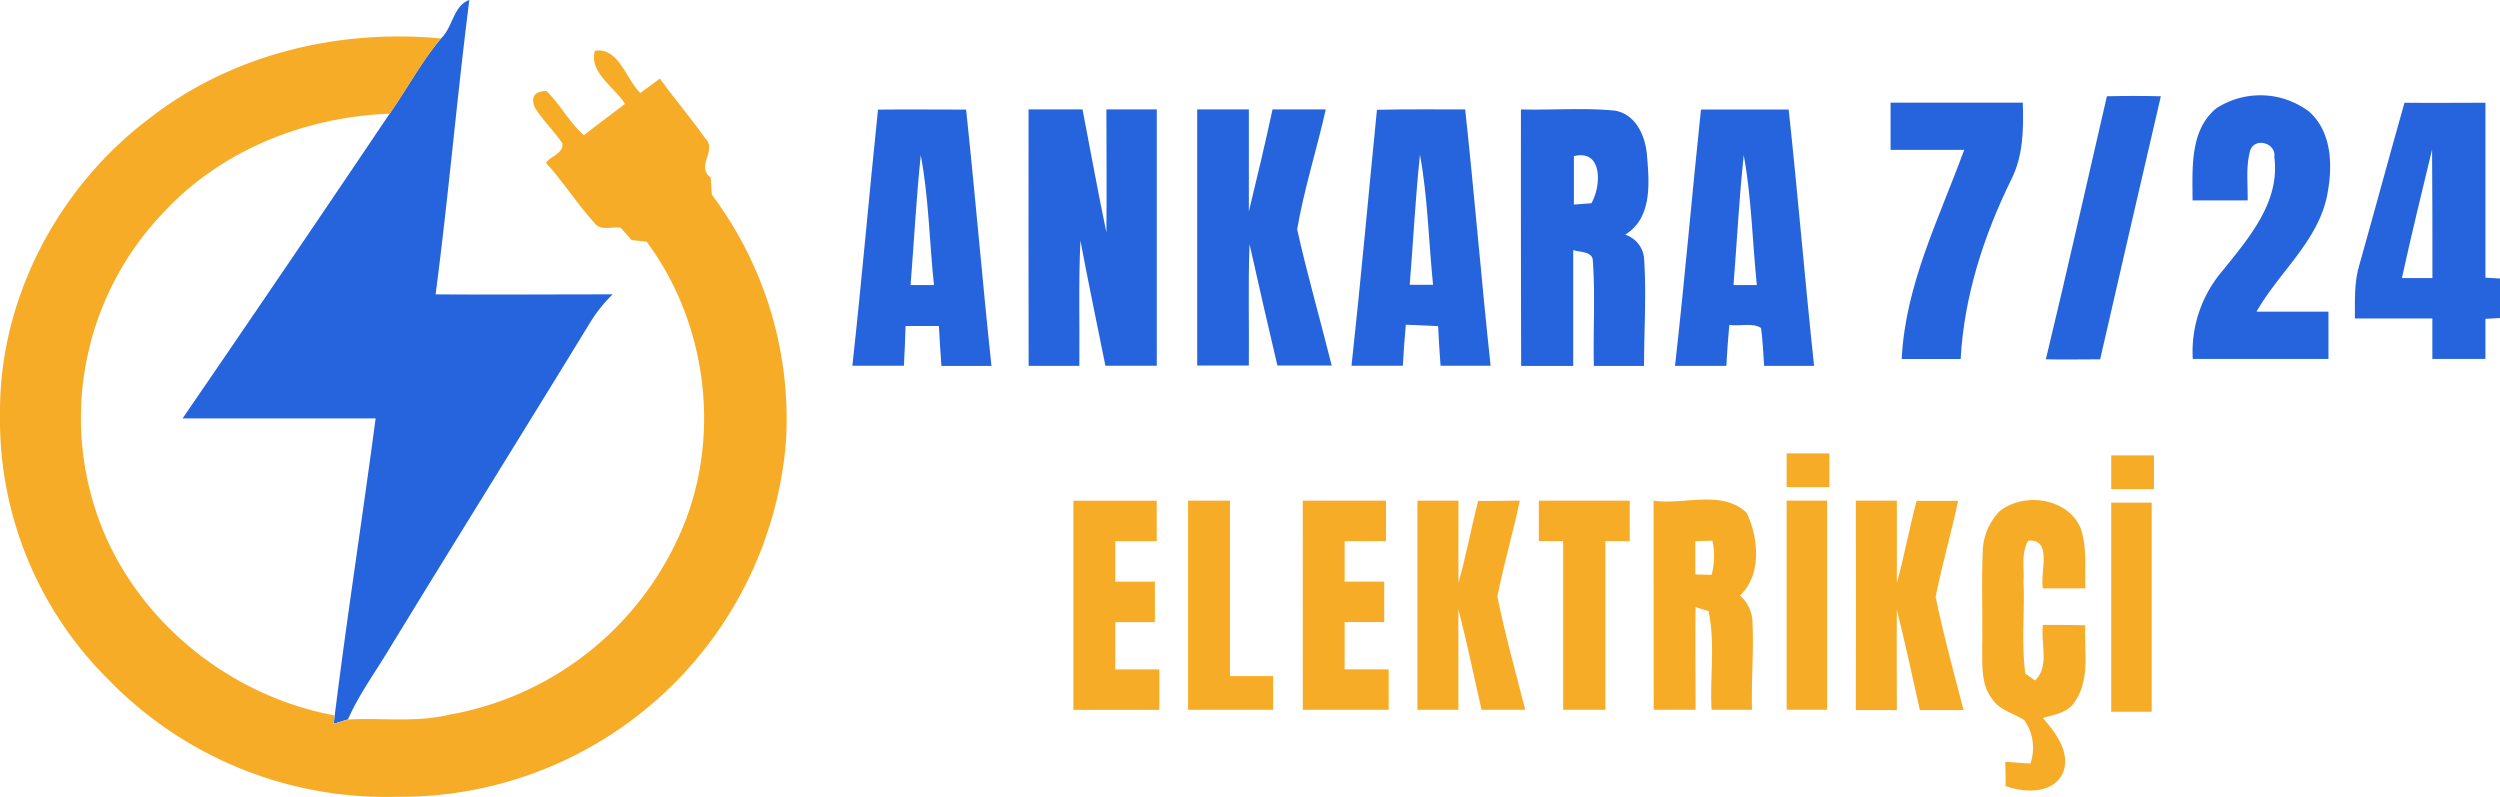 <?xml version="1.0" encoding="UTF-8"?>
<svg xmlns="http://www.w3.org/2000/svg" viewBox="0 0 370.64 118.16">
  <defs>
    <style>.cls-1{fill:#2564dd;}.cls-2{fill:#f7ac28;}</style>
  </defs>
  <g id="katman_2" data-name="katman 2">
    <g id="Layer_1" data-name="Layer 1">
      <path class="cls-1" d="M65.38,5.7C67.12,4.08,67.2.84,69.58,0c-1.85,14.54-3.09,29.13-5,43.64,8.75.06,17.5,0,26.25,0a21.72,21.72,0,0,0-3.3,4.11c-10,16.37-20.17,32.63-30.15,49-2,3.28-4.25,6.39-5.79,9.9l-2.09.65c0-.32.1-1,.13-1.27,1.83-14.68,4.11-29.3,6.06-44-9.54,0-19.08,0-28.62,0Q42.5,39.54,57.76,16.86C60.34,13.17,62.47,9.16,65.38,5.7Z"></path>
      <path class="cls-1" d="M312.36,14.27c2.68-.06,5.36-.06,8,0q-4.53,19.47-9,39c-2.68,0-5.37.06-8.05,0C306.45,40.27,309.35,27.25,312.36,14.27Z"></path>
      <path class="cls-1" d="M328.58,16.06a12,12,0,0,1,13.76.49c3.57,3.18,3.51,8.53,2.58,12.86-1.56,6.62-7.13,11.07-10.38,16.8,3.56,0,7.11,0,10.67,0v7c-6.71,0-13.42,0-20.12,0a18.46,18.46,0,0,1,4.45-13.11c3.85-4.8,8.54-10.18,7.64-16.82.32-2.1-2.95-3-3.59-.92-.65,2.39-.32,4.9-.36,7.35-2.72,0-5.45,0-8.17,0C325.06,25.06,324.59,19.35,328.58,16.06Z"></path>
      <path class="cls-1" d="M280.29,15.22h19.6c.13,3.86.08,7.85-1.7,11.38-4.09,8.31-7,17.32-7.51,26.62h-8.74c.53-11,5.57-20.87,9.26-31H280.29Q280.27,18.71,280.29,15.22Z"></path>
      <path class="cls-1" d="M349.8,39.23c2.26-8,4.41-16,6.68-24,4,.05,8,0,12,0,0,8.64,0,17.29,0,25.94l2.16.12c0,2,0,3.91,0,5.86l-2.16.12c0,2,0,4,0,5.94h-7.87q0-3,0-6H349.13C349.14,44.54,349,41.8,349.8,39.23Zm6.3,2h4.52c0-6.36,0-12.71-.05-19.06C359.05,28.51,357.49,34.84,356.1,41.22Z"></path>
      <path class="cls-1" d="M130.17,16.25c4.35-.05,8.71,0,13.06,0,1.35,12.65,2.41,25.33,3.76,38h-7.42c-.15-2-.27-3.95-.37-5.92-1.65,0-3.29,0-4.94,0-.06,2-.15,3.92-.25,5.89h-7.64C127.76,41.58,128.85,28.9,130.17,16.25ZM136.51,23c-.67,6.41-1,12.84-1.51,19.26h3.46C137.79,35.81,137.69,29.3,136.51,23Z"></path>
      <path class="cls-1" d="M152.49,16.22h8c1.18,6.08,2.27,12.18,3.54,18.25.06-6.09,0-12.17,0-18.25h7.47q0,19,0,38-3.81,0-7.62,0c-1.23-6.18-2.54-12.35-3.7-18.55-.3,6.18-.1,12.38-.16,18.57h-7.52Q152.47,35.21,152.49,16.22Z"></path>
      <path class="cls-1" d="M177.49,16.22h7.66c0,5,0,10.08,0,15.13,1.2-5,2.43-10.07,3.51-15.13q3.95,0,7.89,0C195.22,22.18,193.34,28,192.31,34c1.51,6.78,3.45,13.45,5.12,20.19q-4,0-8.05,0-2.12-9-4.13-18c-.22,6-.05,12-.1,18h-7.66Q177.47,35.21,177.49,16.22Z"></path>
      <path class="cls-1" d="M204.14,16.28c4.36-.11,8.72-.05,13.08-.06,1.37,12.66,2.41,25.34,3.77,38h-7.42c-.15-2-.27-3.91-.36-5.87l-4.79-.21c-.19,2-.32,4-.44,6.08h-7.61C201.75,41.59,202.88,28.93,204.14,16.28Zm6.38,6.65c-.68,6.42-1,12.86-1.52,19.29h3.46C211.8,35.8,211.68,29.28,210.52,22.93Z"></path>
      <path class="cls-1" d="M225.49,16.22c4.66.13,9.36-.28,14,.19,3.2.62,4.54,4,4.71,6.93.34,4,.68,9.05-3.26,11.45a4.06,4.06,0,0,1,2.8,3.46c.37,5.31,0,10.65,0,16h-7.44c-.12-5.18.22-10.38-.15-15.54,0-1.49-1.92-1.27-2.91-1.64,0,5.73,0,11.45,0,17.18h-7.72Q225.47,35.21,225.49,16.22Zm7.85,6.93q0,3.59,0,7.18l2.59-.2C237.4,27.65,237.67,22.08,233.34,23.15Z"></path>
      <path class="cls-1" d="M252.18,16.24c4.34,0,8.69,0,13,0,1.37,12.65,2.41,25.34,3.77,38h-7.41c-.14-1.88-.19-3.76-.46-5.62-1.3-.83-3.2-.2-4.7-.46-.19,2-.32,4-.44,6.08h-7.61C249.77,41.57,250.84,28.89,252.18,16.24ZM258.52,23c-.69,6.4-1,12.84-1.52,19.26h3.46C259.8,35.8,259.68,29.3,258.52,23Z"></path>
      <path class="cls-2" d="M22.09,17.6c12.16-9.52,28-13.34,43.29-11.9-2.91,3.46-5,7.47-7.62,11.16-12.53.46-25,5.39-33.6,14.73A44,44,0,0,0,13.74,74.22C18.42,90.54,33,103,49.58,106.06c0,.32-.1,1-.13,1.27l2.09-.65c5-.3,10.11.48,15.05-.72A46.14,46.14,0,0,0,100.42,80c6.7-14.1,4.74-31.68-4.56-44.17l-2.22-.24L92,33.74c-1.25-.18-3,.57-3.87-.7-2.58-2.82-4.61-6.09-7.19-8.9.7-1,2.67-1.44,2.43-2.9-1.26-1.86-2.93-3.42-4.1-5.35q-.89-2.33,1.74-2.4c2.07,2,3.38,4.66,5.57,6.56,2-1.6,4.06-3.09,6.07-4.65-1.5-2.48-5.39-4.66-4.45-7.87,3.56-.56,4.6,4.23,6.74,6.25l2.89-2.13c2.18,3,4.55,5.81,6.69,8.81,1.91,1.79-1.43,4.18.84,5.84.05.64.13,1.93.18,2.57a55.51,55.51,0,0,1,11,36.42,57.33,57.33,0,0,1-57.81,52.84,57.34,57.34,0,0,1-42.55-17.27A54.27,54.27,0,0,1,0,61.27C-.12,44.28,8.61,27.76,22.09,17.6Z"></path>
      <path class="cls-2" d="M264.88,67.22h6.34c0,1.66,0,3.33,0,5h-6.34Z"></path>
      <path class="cls-2" d="M159.14,74.24c4.11,0,8.23,0,12.35,0q0,3,0,6h-6.14v6h5.87q0,3,0,6h-5.87v7h6.53v6c-4.25,0-8.49,0-12.74,0Q159.16,89.73,159.14,74.24Z"></path>
      <path class="cls-2" d="M176.14,74.23q3.11,0,6.21,0,0,13,0,26h6.4v5c-4.2,0-8.41,0-12.61,0Q176.16,89.72,176.14,74.23Z"></path>
      <path class="cls-2" d="M193.14,74.23c4.12,0,8.23,0,12.35,0q0,3,0,6h-6.14v6h5.87q0,3,0,6h-5.87v7h6.53v6H193.15Q193.15,89.72,193.14,74.23Z"></path>
      <path class="cls-2" d="M210.14,74.23h6.08c0,4.06,0,8.12,0,12.18,1.15-4,1.87-8.11,2.93-12.14q3.07,0,6.17-.05c-1,4.76-2.39,9.45-3.33,14.23,1.15,5.64,2.7,11.2,4.14,16.78h-6.48c-1.15-5-2.16-10-3.44-14.9,0,5,0,9.93,0,14.9h-6.07Q210.16,89.72,210.14,74.23Z"></path>
      <path class="cls-2" d="M228.14,74.23c4.49,0,9,0,13.48,0,0,2,0,4,0,6l-3.61,0q0,12.49,0,25h-6.26v-25l-3.61,0Q228.16,77.21,228.14,74.23Z"></path>
      <path class="cls-2" d="M245.15,74.23c4.5.66,10.18-1.68,13.81,1.8,1.76,3.75,2.27,9.15-1,12.27a5.31,5.31,0,0,1,1.85,3.93c.22,4.33-.19,8.66-.06,13h-6c-.27-4.86.57-9.88-.45-14.63l-1.92-.6c-.06,5.07,0,10.15,0,15.22-2.07,0-4.14,0-6.21,0Q245.16,89.72,245.15,74.23Zm6.19,6v4.93l2.42.06a11,11,0,0,0,.12-5.06Z"></path>
      <path class="cls-2" d="M264.88,74.22h6v31h-6Z"></path>
      <path class="cls-2" d="M313,67.52h6.34c0,1.66,0,3.33,0,5H313Z"></path>
      <path class="cls-2" d="M313,74.52h6v31h-6Z"></path>
      <path class="cls-2" d="M275.14,74.23h6.08c0,4.06,0,8.11,0,12.17,1.12-4,1.85-8.12,2.93-12.14,2.05,0,4.09,0,6.15,0-1,4.76-2.38,9.44-3.33,14.22,1.14,5.64,2.7,11.21,4.14,16.79h-6.48c-1.14-5-2.16-9.92-3.41-14.85-.05,4.95,0,9.9,0,14.85l-6.08,0Q275.17,89.72,275.14,74.23Z"></path>
      <path class="cls-2" d="M296.42,75.82c3.63-2.94,10.23-2,12.08,2.57.94,2.83.57,5.89.66,8.83h-6.28c-.49-2.3,1.5-7.38-2.19-7.06-1.07,1.81-.56,4-.69,6,.2,4.57-.35,9.19.27,13.72l1.43,1c2.19-2,.82-5.56,1.17-8.23,2.09,0,4.18,0,6.28.05-.17,3.74.74,7.92-1.48,11.24-1,1.71-3.06,2-4.8,2.5,1.79,2.09,3.91,4.74,3.13,7.71-1.16,3.57-5.76,3.48-8.66,2.38,0-.9,0-2.69-.06-3.59l3.74.26a7.11,7.11,0,0,0-.91-6.43c-1.6-1.06-3.72-1.48-4.79-3.19-1.64-2.12-1.41-4.93-1.45-7.45.08-4.7-.1-9.4.07-14.09A9,9,0,0,1,296.42,75.82Z"></path>
    </g>
  </g>
</svg>
